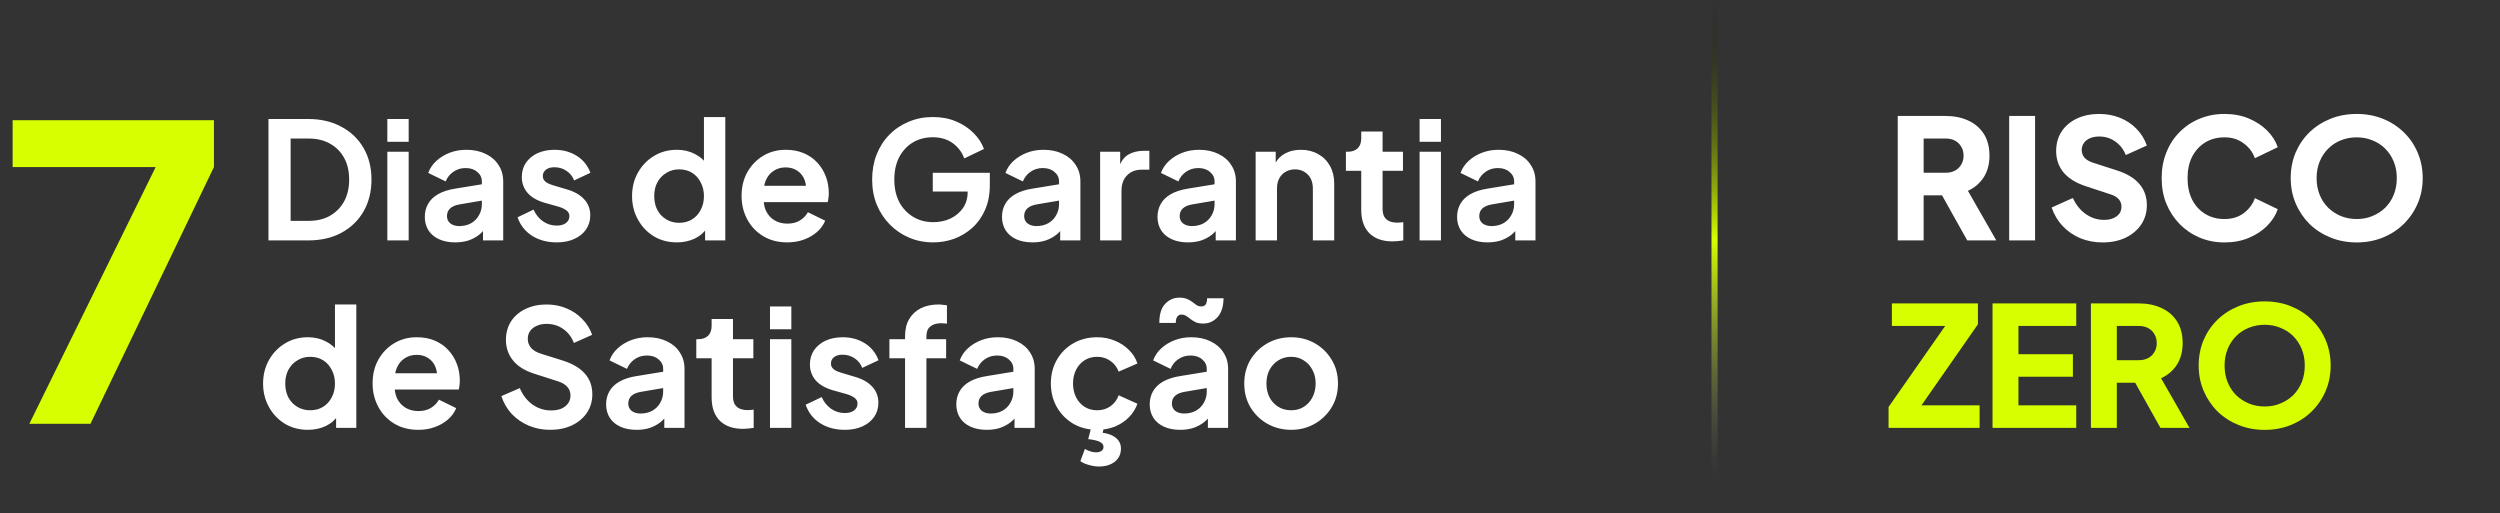 <svg xmlns="http://www.w3.org/2000/svg" width="1227" height="252" viewBox="0 0 1227 252" fill="none"><rect x="0" y="0" width="1227" height="252" fill="#333333" stroke="none"/><path d="M14.4 208L76.4 82H6.2V59H105V82L44.4 208H14.4Z" fill="#D8FF00"></path><path d="M131.76 118V58.4H151.2C157.493 58.4 162.96 59.68 167.6 62.24C172.293 64.747 175.92 68.24 178.48 72.72C181.04 77.147 182.32 82.293 182.32 88.16C182.32 93.973 181.04 99.147 178.48 103.68C175.92 108.16 172.293 111.68 167.6 114.24C162.96 116.747 157.493 118 151.2 118H131.76ZM142.64 108.4H151.44C155.493 108.4 158.987 107.573 161.92 105.92C164.907 104.213 167.227 101.867 168.88 98.88C170.533 95.84 171.36 92.267 171.36 88.16C171.36 84 170.533 80.427 168.88 77.44C167.227 74.453 164.907 72.133 161.92 70.48C158.987 68.827 155.493 68 151.44 68H142.64V108.4ZM190.099 118V74.48H200.579V118H190.099ZM190.099 69.6V58.4H200.579V69.6H190.099ZM223.455 118.96C220.415 118.96 217.775 118.453 215.535 117.44C213.295 116.427 211.562 114.987 210.335 113.12C209.108 111.2 208.495 108.987 208.495 106.48C208.495 104.08 209.028 101.947 210.095 100.08C211.162 98.16 212.815 96.56 215.055 95.28C217.295 94 220.122 93.093 223.535 92.56L237.775 90.24V98.24L225.535 100.32C223.455 100.693 221.908 101.36 220.895 102.32C219.882 103.28 219.375 104.533 219.375 106.08C219.375 107.573 219.935 108.773 221.055 109.68C222.228 110.533 223.668 110.96 225.375 110.96C227.562 110.96 229.482 110.507 231.135 109.6C232.842 108.64 234.148 107.333 235.055 105.68C236.015 104.027 236.495 102.213 236.495 100.24V89.04C236.495 87.173 235.748 85.627 234.255 84.4C232.815 83.12 230.895 82.48 228.495 82.48C226.255 82.48 224.255 83.093 222.495 84.32C220.788 85.493 219.535 87.067 218.735 89.04L210.175 84.88C211.028 82.587 212.362 80.613 214.175 78.96C216.042 77.253 218.228 75.92 220.735 74.96C223.242 74 225.962 73.52 228.895 73.52C232.468 73.52 235.615 74.187 238.335 75.52C241.055 76.8 243.162 78.613 244.655 80.96C246.202 83.253 246.975 85.947 246.975 89.04V118H237.055V110.56L239.295 110.4C238.175 112.267 236.842 113.84 235.295 115.12C233.748 116.347 231.988 117.307 230.015 118C228.042 118.64 225.855 118.96 223.455 118.96ZM273.221 118.96C268.581 118.96 264.528 117.867 261.061 115.68C257.648 113.44 255.301 110.427 254.021 106.64L261.861 102.88C262.981 105.333 264.528 107.253 266.501 108.64C268.528 110.027 270.768 110.72 273.221 110.72C275.141 110.72 276.661 110.293 277.781 109.44C278.901 108.587 279.461 107.467 279.461 106.08C279.461 105.227 279.221 104.533 278.741 104C278.315 103.413 277.701 102.933 276.901 102.56C276.155 102.133 275.328 101.787 274.421 101.52L267.301 99.52C263.621 98.453 260.821 96.827 258.901 94.64C257.035 92.453 256.101 89.867 256.101 86.88C256.101 84.213 256.768 81.893 258.101 79.92C259.488 77.893 261.381 76.32 263.781 75.2C266.235 74.08 269.035 73.52 272.181 73.52C276.288 73.52 279.915 74.507 283.061 76.48C286.208 78.453 288.448 81.227 289.781 84.8L281.781 88.56C281.035 86.587 279.781 85.013 278.021 83.84C276.261 82.667 274.288 82.08 272.101 82.08C270.341 82.08 268.955 82.48 267.941 83.28C266.928 84.08 266.421 85.12 266.421 86.4C266.421 87.2 266.635 87.893 267.061 88.48C267.488 89.067 268.075 89.547 268.821 89.92C269.621 90.293 270.528 90.64 271.541 90.96L278.501 93.04C282.075 94.107 284.821 95.707 286.741 97.84C288.715 99.973 289.701 102.587 289.701 105.68C289.701 108.293 289.008 110.613 287.621 112.64C286.235 114.613 284.315 116.16 281.861 117.28C279.408 118.4 276.528 118.96 273.221 118.96ZM332.214 118.96C328 118.96 324.24 117.973 320.934 116C317.627 113.973 315.014 111.227 313.094 107.76C311.174 104.293 310.214 100.453 310.214 96.24C310.214 91.973 311.174 88.133 313.094 84.72C315.014 81.307 317.627 78.587 320.934 76.56C324.294 74.533 328.027 73.52 332.134 73.52C335.44 73.52 338.374 74.187 340.934 75.52C343.547 76.8 345.6 78.613 347.094 80.96L345.494 83.12V57.44H355.974V118H346.054V109.6L347.174 111.68C345.68 114.027 343.6 115.84 340.934 117.12C338.267 118.347 335.36 118.96 332.214 118.96ZM333.334 109.36C335.734 109.36 337.84 108.8 339.654 107.68C341.467 106.56 342.88 105.013 343.894 103.04C344.96 101.067 345.494 98.8 345.494 96.24C345.494 93.733 344.96 91.493 343.894 89.52C342.88 87.493 341.467 85.92 339.654 84.8C337.84 83.68 335.734 83.12 333.334 83.12C330.987 83.12 328.88 83.707 327.014 84.88C325.147 86 323.68 87.547 322.614 89.52C321.6 91.44 321.094 93.68 321.094 96.24C321.094 98.8 321.6 101.067 322.614 103.04C323.68 105.013 325.147 106.56 327.014 107.68C328.88 108.8 330.987 109.36 333.334 109.36ZM386.364 118.96C381.884 118.96 377.964 117.947 374.604 115.92C371.244 113.893 368.63 111.147 366.764 107.68C364.897 104.213 363.964 100.373 363.964 96.16C363.964 91.787 364.897 87.92 366.764 84.56C368.684 81.147 371.27 78.453 374.524 76.48C377.83 74.507 381.51 73.52 385.564 73.52C388.977 73.52 391.964 74.08 394.524 75.2C397.137 76.32 399.35 77.867 401.164 79.84C402.977 81.813 404.364 84.08 405.324 86.64C406.284 89.147 406.764 91.867 406.764 94.8C406.764 95.547 406.71 96.32 406.604 97.12C406.55 97.92 406.417 98.613 406.204 99.2H372.604V91.2H400.284L395.324 94.96C395.804 92.507 395.67 90.32 394.924 88.4C394.23 86.48 393.057 84.96 391.404 83.84C389.804 82.72 387.857 82.16 385.564 82.16C383.377 82.16 381.43 82.72 379.724 83.84C378.017 84.907 376.71 86.507 375.804 88.64C374.95 90.72 374.63 93.253 374.844 96.24C374.63 98.907 374.977 101.28 375.884 103.36C376.844 105.387 378.23 106.96 380.044 108.08C381.91 109.2 384.044 109.76 386.444 109.76C388.844 109.76 390.87 109.253 392.524 108.24C394.23 107.227 395.564 105.867 396.524 104.16L405.004 108.32C404.15 110.4 402.817 112.24 401.004 113.84C399.19 115.44 397.03 116.693 394.524 117.6C392.07 118.507 389.35 118.96 386.364 118.96ZM458.047 118.96C453.78 118.96 449.834 118.187 446.207 116.64C442.58 115.093 439.407 112.933 436.687 110.16C433.967 107.387 431.834 104.133 430.287 100.4C428.794 96.667 428.047 92.587 428.047 88.16C428.047 83.733 428.767 79.653 430.207 75.92C431.7 72.133 433.78 68.88 436.447 66.16C439.167 63.387 442.34 61.253 445.967 59.76C449.594 58.213 453.54 57.44 457.807 57.44C462.074 57.44 465.887 58.16 469.247 59.6C472.66 61.04 475.54 62.96 477.887 65.36C480.234 67.707 481.914 70.293 482.927 73.12L473.247 77.76C472.127 74.667 470.234 72.16 467.567 70.24C464.9 68.32 461.647 67.36 457.807 67.36C454.074 67.36 450.767 68.24 447.887 70C445.06 71.76 442.847 74.187 441.247 77.28C439.7 80.373 438.927 84 438.927 88.16C438.927 92.32 439.727 95.973 441.327 99.12C442.98 102.213 445.247 104.64 448.127 106.4C451.007 108.16 454.314 109.04 458.047 109.04C461.087 109.04 463.887 108.453 466.447 107.28C469.007 106.053 471.06 104.347 472.607 102.16C474.154 99.92 474.927 97.28 474.927 94.24V89.68L479.887 94H457.807V84.8H485.807V90.8C485.807 95.387 485.034 99.44 483.487 102.96C481.94 106.48 479.834 109.44 477.167 111.84C474.554 114.187 471.594 115.973 468.287 117.2C464.98 118.373 461.567 118.96 458.047 118.96ZM506.736 118.96C503.696 118.96 501.056 118.453 498.816 117.44C496.576 116.427 494.843 114.987 493.616 113.12C492.39 111.2 491.776 108.987 491.776 106.48C491.776 104.08 492.31 101.947 493.376 100.08C494.443 98.16 496.096 96.56 498.336 95.28C500.576 94 503.403 93.093 506.816 92.56L521.056 90.24V98.24L508.816 100.32C506.736 100.693 505.19 101.36 504.176 102.32C503.163 103.28 502.656 104.533 502.656 106.08C502.656 107.573 503.216 108.773 504.336 109.68C505.51 110.533 506.95 110.96 508.656 110.96C510.843 110.96 512.763 110.507 514.416 109.6C516.123 108.64 517.43 107.333 518.336 105.68C519.296 104.027 519.776 102.213 519.776 100.24V89.04C519.776 87.173 519.03 85.627 517.536 84.4C516.096 83.12 514.176 82.48 511.776 82.48C509.536 82.48 507.536 83.093 505.776 84.32C504.07 85.493 502.816 87.067 502.016 89.04L493.456 84.88C494.31 82.587 495.643 80.613 497.456 78.96C499.323 77.253 501.51 75.92 504.016 74.96C506.523 74 509.243 73.52 512.176 73.52C515.75 73.52 518.896 74.187 521.616 75.52C524.336 76.8 526.443 78.613 527.936 80.96C529.483 83.253 530.256 85.947 530.256 89.04V118H520.336V110.56L522.576 110.4C521.456 112.267 520.123 113.84 518.576 115.12C517.03 116.347 515.27 117.307 513.296 118C511.323 118.64 509.136 118.96 506.736 118.96ZM539.943 118V74.48H549.783V84.16L548.983 82.72C549.996 79.467 551.569 77.2 553.703 75.92C555.889 74.64 558.503 74 561.543 74H564.103V83.28H560.343C557.356 83.28 554.956 84.213 553.143 86.08C551.329 87.893 550.423 90.453 550.423 93.76V118H539.943ZM583.064 118.96C580.024 118.96 577.384 118.453 575.144 117.44C572.904 116.427 571.171 114.987 569.944 113.12C568.718 111.2 568.104 108.987 568.104 106.48C568.104 104.08 568.638 101.947 569.704 100.08C570.771 98.16 572.424 96.56 574.664 95.28C576.904 94 579.731 93.093 583.144 92.56L597.384 90.24V98.24L585.144 100.32C583.064 100.693 581.518 101.36 580.504 102.32C579.491 103.28 578.984 104.533 578.984 106.08C578.984 107.573 579.544 108.773 580.664 109.68C581.838 110.533 583.278 110.96 584.984 110.96C587.171 110.96 589.091 110.507 590.744 109.6C592.451 108.64 593.758 107.333 594.664 105.68C595.624 104.027 596.104 102.213 596.104 100.24V89.04C596.104 87.173 595.358 85.627 593.864 84.4C592.424 83.12 590.504 82.48 588.104 82.48C585.864 82.48 583.864 83.093 582.104 84.32C580.398 85.493 579.144 87.067 578.344 89.04L569.784 84.88C570.638 82.587 571.971 80.613 573.784 78.96C575.651 77.253 577.838 75.92 580.344 74.96C582.851 74 585.571 73.52 588.504 73.52C592.078 73.52 595.224 74.187 597.944 75.52C600.664 76.8 602.771 78.613 604.264 80.96C605.811 83.253 606.584 85.947 606.584 89.04V118H596.664V110.56L598.904 110.4C597.784 112.267 596.451 113.84 594.904 115.12C593.358 116.347 591.598 117.307 589.624 118C587.651 118.64 585.464 118.96 583.064 118.96ZM616.271 118V74.48H626.111V83.04L625.311 81.52C626.324 78.907 627.977 76.933 630.271 75.6C632.617 74.213 635.337 73.52 638.431 73.52C641.631 73.52 644.457 74.213 646.911 75.6C649.417 76.987 651.364 78.933 652.751 81.44C654.137 83.893 654.831 86.747 654.831 90V118H644.351V92.48C644.351 90.56 643.977 88.907 643.231 87.52C642.484 86.133 641.444 85.067 640.111 84.32C638.831 83.52 637.311 83.12 635.551 83.12C633.844 83.12 632.324 83.52 630.991 84.32C629.657 85.067 628.617 86.133 627.871 87.52C627.124 88.907 626.751 90.56 626.751 92.48V118H616.271ZM683.533 118.48C678.626 118.48 674.813 117.147 672.093 114.48C669.426 111.76 668.093 107.947 668.093 103.04V83.84H660.573V74.48H661.373C663.506 74.48 665.159 73.92 666.333 72.8C667.506 71.68 668.093 70.053 668.093 67.92V64.56H678.573V74.48H688.573V83.84H678.573V102.48C678.573 103.92 678.813 105.147 679.293 106.16C679.826 107.173 680.626 107.947 681.693 108.48C682.813 109.013 684.226 109.28 685.933 109.28C686.306 109.28 686.733 109.253 687.213 109.2C687.746 109.147 688.253 109.093 688.733 109.04V118C687.986 118.107 687.133 118.213 686.173 118.32C685.213 118.427 684.333 118.48 683.533 118.48ZM696.739 118V74.48H707.219V118H696.739ZM696.739 69.6V58.4H707.219V69.6H696.739ZM730.096 118.96C727.056 118.96 724.416 118.453 722.176 117.44C719.936 116.427 718.202 114.987 716.976 113.12C715.749 111.2 715.136 108.987 715.136 106.48C715.136 104.08 715.669 101.947 716.736 100.08C717.802 98.16 719.456 96.56 721.696 95.28C723.936 94 726.762 93.093 730.176 92.56L744.416 90.24V98.24L732.176 100.32C730.096 100.693 728.549 101.36 727.536 102.32C726.522 103.28 726.016 104.533 726.016 106.08C726.016 107.573 726.576 108.773 727.696 109.68C728.869 110.533 730.309 110.96 732.016 110.96C734.202 110.96 736.122 110.507 737.776 109.6C739.482 108.64 740.789 107.333 741.696 105.68C742.656 104.027 743.136 102.213 743.136 100.24V89.04C743.136 87.173 742.389 85.627 740.896 84.4C739.456 83.12 737.536 82.48 735.136 82.48C732.896 82.48 730.896 83.093 729.136 84.32C727.429 85.493 726.176 87.067 725.376 89.04L716.816 84.88C717.669 82.587 719.002 80.613 720.816 78.96C722.682 77.253 724.869 75.92 727.376 74.96C729.882 74 732.602 73.52 735.536 73.52C739.109 73.52 742.256 74.187 744.976 75.52C747.696 76.8 749.802 78.613 751.296 80.96C752.842 83.253 753.616 85.947 753.616 89.04V118H743.696V110.56L745.936 110.4C744.816 112.267 743.482 113.84 741.936 115.12C740.389 116.347 738.629 117.307 736.656 118C734.682 118.64 732.496 118.96 730.096 118.96ZM151.12 210.96C146.907 210.96 143.147 209.973 139.84 208C136.533 205.973 133.92 203.227 132 199.76C130.08 196.293 129.12 192.453 129.12 188.24C129.12 183.973 130.08 180.133 132 176.72C133.92 173.307 136.533 170.587 139.84 168.56C143.2 166.533 146.933 165.52 151.04 165.52C154.347 165.52 157.28 166.187 159.84 167.52C162.453 168.8 164.507 170.613 166 172.96L164.4 175.12V149.44H174.88V210H164.96V201.6L166.08 203.68C164.587 206.027 162.507 207.84 159.84 209.12C157.173 210.347 154.267 210.96 151.12 210.96ZM152.24 201.36C154.64 201.36 156.747 200.8 158.56 199.68C160.373 198.56 161.787 197.013 162.8 195.04C163.867 193.067 164.4 190.8 164.4 188.24C164.4 185.733 163.867 183.493 162.8 181.52C161.787 179.493 160.373 177.92 158.56 176.8C156.747 175.68 154.64 175.12 152.24 175.12C149.893 175.12 147.787 175.707 145.92 176.88C144.053 178 142.587 179.547 141.52 181.52C140.507 183.44 140 185.68 140 188.24C140 190.8 140.507 193.067 141.52 195.04C142.587 197.013 144.053 198.56 145.92 199.68C147.787 200.8 149.893 201.36 152.24 201.36ZM205.27 210.96C200.79 210.96 196.87 209.947 193.51 207.92C190.15 205.893 187.537 203.147 185.67 199.68C183.803 196.213 182.87 192.373 182.87 188.16C182.87 183.787 183.803 179.92 185.67 176.56C187.59 173.147 190.177 170.453 193.43 168.48C196.737 166.507 200.417 165.52 204.47 165.52C207.883 165.52 210.87 166.08 213.43 167.2C216.043 168.32 218.257 169.867 220.07 171.84C221.883 173.813 223.27 176.08 224.23 178.64C225.19 181.147 225.67 183.867 225.67 186.8C225.67 187.547 225.617 188.32 225.51 189.12C225.457 189.92 225.323 190.613 225.11 191.2H191.51V183.2H219.19L214.23 186.96C214.71 184.507 214.577 182.32 213.83 180.4C213.137 178.48 211.963 176.96 210.31 175.84C208.71 174.72 206.763 174.16 204.47 174.16C202.283 174.16 200.337 174.72 198.63 175.84C196.923 176.907 195.617 178.507 194.71 180.64C193.857 182.72 193.537 185.253 193.75 188.24C193.537 190.907 193.883 193.28 194.79 195.36C195.75 197.387 197.137 198.96 198.95 200.08C200.817 201.2 202.95 201.76 205.35 201.76C207.75 201.76 209.777 201.253 211.43 200.24C213.137 199.227 214.47 197.867 215.43 196.16L223.91 200.32C223.057 202.4 221.723 204.24 219.91 205.84C218.097 207.44 215.937 208.693 213.43 209.6C210.977 210.507 208.257 210.96 205.27 210.96ZM269.993 210.96C266.206 210.96 262.686 210.267 259.433 208.88C256.233 207.493 253.46 205.573 251.113 203.12C248.82 200.613 247.14 197.707 246.073 194.4L255.113 190.48C256.553 193.893 258.633 196.587 261.353 198.56C264.073 200.48 267.14 201.44 270.553 201.44C272.473 201.44 274.126 201.147 275.513 200.56C276.953 199.92 278.046 199.067 278.793 198C279.593 196.933 279.993 195.653 279.993 194.16C279.993 192.4 279.46 190.96 278.393 189.84C277.38 188.667 275.833 187.76 273.753 187.12L262.313 183.44C257.673 182 254.18 179.84 251.833 176.96C249.486 174.08 248.313 170.693 248.313 166.8C248.313 163.387 249.14 160.373 250.793 157.76C252.5 155.147 254.846 153.12 257.833 151.68C260.873 150.187 264.34 149.44 268.233 149.44C271.806 149.44 275.086 150.08 278.073 151.36C281.06 152.587 283.62 154.32 285.753 156.56C287.94 158.747 289.566 161.333 290.633 164.32L281.673 168.32C280.5 165.333 278.74 163.04 276.393 161.44C274.046 159.787 271.326 158.96 268.233 158.96C266.42 158.96 264.82 159.28 263.433 159.92C262.046 160.507 260.953 161.36 260.153 162.48C259.406 163.547 259.033 164.827 259.033 166.32C259.033 167.973 259.566 169.44 260.633 170.72C261.7 171.947 263.326 172.907 265.513 173.6L276.473 177.04C281.22 178.587 284.766 180.72 287.113 183.44C289.513 186.16 290.713 189.52 290.713 193.52C290.713 196.933 289.833 199.947 288.073 202.56C286.313 205.173 283.886 207.227 280.793 208.72C277.7 210.213 274.1 210.96 269.993 210.96ZM312.439 210.96C309.399 210.96 306.759 210.453 304.519 209.44C302.279 208.427 300.546 206.987 299.319 205.12C298.093 203.2 297.479 200.987 297.479 198.48C297.479 196.08 298.013 193.947 299.079 192.08C300.146 190.16 301.799 188.56 304.039 187.28C306.279 186 309.106 185.093 312.519 184.56L326.759 182.24V190.24L314.519 192.32C312.439 192.693 310.893 193.36 309.879 194.32C308.866 195.28 308.359 196.533 308.359 198.08C308.359 199.573 308.919 200.773 310.039 201.68C311.213 202.533 312.653 202.96 314.359 202.96C316.546 202.96 318.466 202.507 320.119 201.6C321.826 200.64 323.133 199.333 324.039 197.68C324.999 196.027 325.479 194.213 325.479 192.24V181.04C325.479 179.173 324.733 177.627 323.239 176.4C321.799 175.12 319.879 174.48 317.479 174.48C315.239 174.48 313.239 175.093 311.479 176.32C309.773 177.493 308.519 179.067 307.719 181.04L299.159 176.88C300.013 174.587 301.346 172.613 303.159 170.96C305.026 169.253 307.213 167.92 309.719 166.96C312.226 166 314.946 165.52 317.879 165.52C321.453 165.52 324.599 166.187 327.319 167.52C330.039 168.8 332.146 170.613 333.639 172.96C335.186 175.253 335.959 177.947 335.959 181.04V210H326.039V202.56L328.279 202.4C327.159 204.267 325.826 205.84 324.279 207.12C322.733 208.347 320.973 209.307 318.999 210C317.026 210.64 314.839 210.96 312.439 210.96ZM364.704 210.48C359.798 210.48 355.984 209.147 353.264 206.48C350.598 203.76 349.264 199.947 349.264 195.04V175.84H341.744V166.48H342.544C344.678 166.48 346.331 165.92 347.504 164.8C348.678 163.68 349.264 162.053 349.264 159.92V156.56H359.744V166.48H369.744V175.84H359.744V194.48C359.744 195.92 359.984 197.147 360.464 198.16C360.998 199.173 361.798 199.947 362.864 200.48C363.984 201.013 365.398 201.28 367.104 201.28C367.478 201.28 367.904 201.253 368.384 201.2C368.918 201.147 369.424 201.093 369.904 201.04V210C369.158 210.107 368.304 210.213 367.344 210.32C366.384 210.427 365.504 210.48 364.704 210.48ZM377.911 210V166.48H388.391V210H377.911ZM377.911 161.6V150.4H388.391V161.6H377.911ZM414.628 210.96C409.988 210.96 405.934 209.867 402.468 207.68C399.054 205.44 396.708 202.427 395.428 198.64L403.268 194.88C404.388 197.333 405.934 199.253 407.908 200.64C409.934 202.027 412.174 202.72 414.628 202.72C416.548 202.72 418.068 202.293 419.188 201.44C420.308 200.587 420.868 199.467 420.868 198.08C420.868 197.227 420.628 196.533 420.148 196C419.721 195.413 419.108 194.933 418.308 194.56C417.561 194.133 416.734 193.787 415.828 193.52L408.708 191.52C405.028 190.453 402.228 188.827 400.308 186.64C398.441 184.453 397.508 181.867 397.508 178.88C397.508 176.213 398.174 173.893 399.508 171.92C400.894 169.893 402.788 168.32 405.188 167.2C407.641 166.08 410.441 165.52 413.588 165.52C417.694 165.52 421.321 166.507 424.468 168.48C427.614 170.453 429.854 173.227 431.188 176.8L423.188 180.56C422.441 178.587 421.188 177.013 419.428 175.84C417.668 174.667 415.694 174.08 413.508 174.08C411.748 174.08 410.361 174.48 409.348 175.28C408.334 176.08 407.828 177.12 407.828 178.4C407.828 179.2 408.041 179.893 408.468 180.48C408.894 181.067 409.481 181.547 410.228 181.92C411.028 182.293 411.934 182.64 412.948 182.96L419.908 185.04C423.481 186.107 426.228 187.707 428.148 189.84C430.121 191.973 431.108 194.587 431.108 197.68C431.108 200.293 430.414 202.613 429.028 204.64C427.641 206.613 425.721 208.16 423.268 209.28C420.814 210.4 417.934 210.96 414.628 210.96ZM444.201 210V175.84H436.521V166.48H444.201V165.04C444.201 161.733 444.868 158.933 446.201 156.64C447.588 154.293 449.508 152.507 451.961 151.28C454.415 150.053 457.321 149.44 460.681 149.44C461.321 149.44 462.015 149.493 462.761 149.6C463.561 149.653 464.228 149.733 464.761 149.84V158.88C464.228 158.773 463.721 158.72 463.241 158.72C462.815 158.667 462.415 158.64 462.041 158.64C459.695 158.64 457.881 159.173 456.601 160.24C455.321 161.253 454.681 162.853 454.681 165.04V166.48H464.361V175.84H454.681V210H444.201ZM484.314 210.96C481.274 210.96 478.634 210.453 476.394 209.44C474.154 208.427 472.421 206.987 471.194 205.12C469.968 203.2 469.354 200.987 469.354 198.48C469.354 196.08 469.888 193.947 470.954 192.08C472.021 190.16 473.674 188.56 475.914 187.28C478.154 186 480.981 185.093 484.394 184.56L498.634 182.24V190.24L486.394 192.32C484.314 192.693 482.768 193.36 481.754 194.32C480.741 195.28 480.234 196.533 480.234 198.08C480.234 199.573 480.794 200.773 481.914 201.68C483.088 202.533 484.528 202.96 486.234 202.96C488.421 202.96 490.341 202.507 491.994 201.6C493.701 200.64 495.008 199.333 495.914 197.68C496.874 196.027 497.354 194.213 497.354 192.24V181.04C497.354 179.173 496.608 177.627 495.114 176.4C493.674 175.12 491.754 174.48 489.354 174.48C487.114 174.48 485.114 175.093 483.354 176.32C481.648 177.493 480.394 179.067 479.594 181.04L471.034 176.88C471.888 174.587 473.221 172.613 475.034 170.96C476.901 169.253 479.088 167.92 481.594 166.96C484.101 166 486.821 165.52 489.754 165.52C493.328 165.52 496.474 166.187 499.194 167.52C501.914 168.8 504.021 170.613 505.514 172.96C507.061 175.253 507.834 177.947 507.834 181.04V210H497.914V202.56L500.154 202.4C499.034 204.267 497.701 205.84 496.154 207.12C494.608 208.347 492.848 209.307 490.874 210C488.901 210.64 486.714 210.96 484.314 210.96ZM538.481 210.96C534.161 210.96 530.267 209.973 526.801 208C523.387 205.973 520.694 203.253 518.721 199.84C516.747 196.373 515.761 192.48 515.761 188.16C515.761 183.84 516.747 179.973 518.721 176.56C520.694 173.147 523.387 170.453 526.801 168.48C530.267 166.507 534.161 165.52 538.481 165.52C541.574 165.52 544.454 166.08 547.121 167.2C549.787 168.267 552.081 169.76 554.001 171.68C555.974 173.547 557.387 175.787 558.241 178.4L549.041 182.4C548.241 180.213 546.881 178.453 544.961 177.12C543.094 175.787 540.934 175.12 538.481 175.12C536.187 175.12 534.134 175.68 532.321 176.8C530.561 177.92 529.174 179.467 528.161 181.44C527.147 183.413 526.641 185.68 526.641 188.24C526.641 190.8 527.147 193.067 528.161 195.04C529.174 197.013 530.561 198.56 532.321 199.68C534.134 200.8 536.187 201.36 538.481 201.36C540.987 201.36 543.174 200.693 545.041 199.36C546.907 198.027 548.241 196.24 549.041 194L558.241 198.16C557.387 200.613 556.001 202.827 554.081 204.8C552.161 206.72 549.867 208.24 547.201 209.36C544.534 210.427 541.627 210.96 538.481 210.96ZM539.281 228.96C537.894 228.96 536.321 228.72 534.561 228.24C532.854 227.813 531.414 227.173 530.241 226.32L532.481 220.32C533.281 220.853 534.161 221.253 535.121 221.52C536.081 221.84 537.014 222 537.921 222C539.094 222 540.001 221.76 540.641 221.28C541.281 220.8 541.601 220.133 541.601 219.28C541.601 218.267 540.961 217.44 539.681 216.8C538.401 216.213 536.534 215.787 534.081 215.52L535.761 209.2H541.921L541.201 212.4C543.974 212.773 546.161 213.627 547.761 214.96C549.361 216.347 550.161 218.053 550.161 220.08C550.161 222.8 549.174 224.96 547.201 226.56C545.227 228.16 542.587 228.96 539.281 228.96ZM579.236 210.96C576.196 210.96 573.556 210.453 571.316 209.44C569.076 208.427 567.343 206.987 566.116 205.12C564.89 203.2 564.276 200.987 564.276 198.48C564.276 196.08 564.81 193.947 565.876 192.08C566.943 190.16 568.596 188.56 570.836 187.28C573.076 186 575.903 185.093 579.316 184.56L593.556 182.24V190.24L581.316 192.32C579.236 192.693 577.69 193.36 576.676 194.32C575.663 195.28 575.156 196.533 575.156 198.08C575.156 199.573 575.716 200.773 576.836 201.68C578.01 202.533 579.45 202.96 581.156 202.96C583.343 202.96 585.263 202.507 586.916 201.6C588.623 200.64 589.93 199.333 590.836 197.68C591.796 196.027 592.276 194.213 592.276 192.24V181.04C592.276 179.173 591.53 177.627 590.036 176.4C588.596 175.12 586.676 174.48 584.276 174.48C582.036 174.48 580.036 175.093 578.276 176.32C576.57 177.493 575.316 179.067 574.516 181.04L565.956 176.88C566.81 174.587 568.143 172.613 569.956 170.96C571.823 169.253 574.01 167.92 576.516 166.96C579.023 166 581.743 165.52 584.676 165.52C588.25 165.52 591.396 166.187 594.116 167.52C596.836 168.8 598.943 170.613 600.436 172.96C601.983 175.253 602.756 177.947 602.756 181.04V210H592.836V202.56L595.076 202.4C593.956 204.267 592.623 205.84 591.076 207.12C589.53 208.347 587.77 209.307 585.796 210C583.823 210.64 581.636 210.96 579.236 210.96ZM590.516 158.8C589.076 158.8 587.85 158.587 586.836 158.16C585.876 157.68 585.05 157.173 584.356 156.64C583.663 156.053 582.97 155.547 582.276 155.12C581.583 154.64 580.783 154.4 579.876 154.4C578.97 154.4 578.276 154.747 577.796 155.44C577.316 156.08 577.076 157.093 577.076 158.48H568.996C568.996 154.213 569.956 151.093 571.876 149.12C573.796 147.093 576.116 146.08 578.836 146.08C580.33 146.08 581.583 146.293 582.596 146.72C583.61 147.147 584.49 147.653 585.236 148.24C585.983 148.827 586.676 149.333 587.316 149.76C588.01 150.187 588.756 150.4 589.556 150.4C590.623 150.4 591.37 150.053 591.796 149.36C592.223 148.613 592.436 147.627 592.436 146.4H600.516C600.463 150.453 599.476 153.547 597.556 155.68C595.636 157.76 593.29 158.8 590.516 158.8ZM633.723 210.96C629.456 210.96 625.563 209.973 622.043 208C618.576 206.027 615.803 203.333 613.723 199.92C611.696 196.507 610.683 192.613 610.683 188.24C610.683 183.867 611.696 179.973 613.723 176.56C615.803 173.147 618.576 170.453 622.043 168.48C625.509 166.507 629.403 165.52 633.723 165.52C637.989 165.52 641.856 166.507 645.323 168.48C648.789 170.453 651.536 173.147 653.563 176.56C655.643 179.92 656.683 183.813 656.683 188.24C656.683 192.613 655.643 196.507 653.563 199.92C651.483 203.333 648.709 206.027 645.243 208C641.776 209.973 637.936 210.96 633.723 210.96ZM633.723 201.36C636.069 201.36 638.123 200.8 639.883 199.68C641.696 198.56 643.109 197.013 644.123 195.04C645.189 193.013 645.723 190.747 645.723 188.24C645.723 185.68 645.189 183.44 644.123 181.52C643.109 179.547 641.696 178 639.883 176.88C638.123 175.707 636.069 175.12 633.723 175.12C631.323 175.12 629.216 175.707 627.403 176.88C625.589 178 624.149 179.547 623.083 181.52C622.069 183.44 621.563 185.68 621.563 188.24C621.563 190.747 622.069 193.013 623.083 195.04C624.149 197.013 625.589 198.56 627.403 199.68C629.216 200.8 631.323 201.36 633.723 201.36Z" fill="white"></path><path d="M931.412 118V56.91H954.782C958.991 56.91 962.709 57.648 965.934 59.124C969.214 60.6 971.783 62.787 973.642 65.684C975.501 68.581 976.43 72.162 976.43 76.426C976.43 80.581 975.473 84.134 973.56 87.086C971.647 89.983 969.077 92.17 965.852 93.646L979.792 118H965.524L950.436 91.022L958.636 95.86H944.122V118H931.412ZM944.122 84.79H954.864C956.668 84.79 958.226 84.435 959.538 83.724C960.85 83.013 961.861 82.029 962.572 80.772C963.337 79.515 963.72 78.066 963.72 76.426C963.72 74.731 963.337 73.255 962.572 71.998C961.861 70.741 960.85 69.757 959.538 69.046C958.226 68.335 956.668 67.98 954.864 67.98H944.122V84.79ZM986.105 118V56.91H998.815V118H986.105ZM1031.87 118.984C1028.04 118.984 1024.44 118.301 1021.05 116.934C1017.71 115.513 1014.81 113.517 1012.35 110.948C1009.95 108.379 1008.14 105.345 1006.94 101.846L1017.36 97.172C1018.89 100.507 1020.99 103.131 1023.67 105.044C1026.4 106.957 1029.41 107.914 1032.69 107.914C1034.44 107.914 1035.94 107.641 1037.2 107.094C1038.46 106.547 1039.44 105.809 1040.15 104.88C1040.86 103.896 1041.22 102.748 1041.22 101.436C1041.22 100.015 1040.78 98.812 1039.91 97.828C1039.03 96.789 1037.66 95.969 1035.81 95.368L1023.83 91.432C1018.97 89.847 1015.31 87.605 1012.85 84.708C1010.39 81.756 1009.16 78.23 1009.16 74.13C1009.16 70.522 1010.03 67.351 1011.78 64.618C1013.58 61.885 1016.07 59.753 1019.24 58.222C1022.47 56.691 1026.16 55.926 1030.31 55.926C1033.97 55.926 1037.36 56.555 1040.48 57.812C1043.6 59.069 1046.27 60.846 1048.52 63.142C1050.81 65.438 1052.53 68.199 1053.68 71.424L1043.35 76.098C1042.2 73.255 1040.48 71.041 1038.18 69.456C1035.89 67.816 1033.26 66.996 1030.31 66.996C1028.62 66.996 1027.11 67.269 1025.8 67.816C1024.49 68.363 1023.48 69.155 1022.77 70.194C1022.06 71.178 1021.7 72.326 1021.7 73.638C1021.7 75.059 1022.17 76.317 1023.1 77.41C1024.03 78.449 1025.42 79.269 1027.28 79.87L1039 83.642C1043.92 85.227 1047.59 87.441 1049.99 90.284C1052.45 93.127 1053.68 96.598 1053.68 100.698C1053.68 104.251 1052.75 107.422 1050.89 110.21C1049.04 112.943 1046.47 115.103 1043.19 116.688C1039.96 118.219 1036.19 118.984 1031.87 118.984ZM1091.77 118.984C1087.39 118.984 1083.32 118.191 1079.55 116.606C1075.83 115.021 1072.58 112.807 1069.79 109.964C1067 107.121 1064.82 103.787 1063.23 99.96C1061.7 96.133 1060.94 91.951 1060.94 87.414C1060.94 82.877 1061.7 78.695 1063.23 74.868C1064.76 70.987 1066.92 67.652 1069.71 64.864C1072.5 62.021 1075.75 59.835 1079.47 58.304C1083.24 56.719 1087.34 55.926 1091.77 55.926C1096.2 55.926 1100.16 56.664 1103.66 58.14C1107.21 59.616 1110.22 61.584 1112.68 64.044C1115.14 66.504 1116.89 69.237 1117.93 72.244L1106.69 77.656C1105.65 74.704 1103.82 72.271 1101.2 70.358C1098.63 68.39 1095.49 67.406 1091.77 67.406C1088.16 67.406 1084.99 68.253 1082.26 69.948C1079.52 71.643 1077.39 73.993 1075.86 77C1074.38 79.952 1073.65 83.423 1073.65 87.414C1073.65 91.405 1074.38 94.903 1075.86 97.91C1077.39 100.917 1079.52 103.267 1082.26 104.962C1084.99 106.657 1088.16 107.504 1091.77 107.504C1095.49 107.504 1098.63 106.547 1101.2 104.634C1103.82 102.666 1105.65 100.206 1106.69 97.254L1117.93 102.666C1116.89 105.673 1115.14 108.406 1112.68 110.866C1110.22 113.326 1107.21 115.294 1103.66 116.77C1100.16 118.246 1096.2 118.984 1091.77 118.984ZM1156.67 118.984C1152.08 118.984 1147.81 118.191 1143.88 116.606C1139.94 115.021 1136.5 112.807 1133.54 109.964C1130.65 107.067 1128.38 103.705 1126.74 99.878C1125.1 96.051 1124.28 91.897 1124.28 87.414C1124.28 82.931 1125.07 78.777 1126.66 74.95C1128.3 71.123 1130.56 67.789 1133.46 64.946C1136.41 62.103 1139.86 59.889 1143.79 58.304C1147.73 56.719 1152.02 55.926 1156.67 55.926C1161.31 55.926 1165.61 56.719 1169.54 58.304C1173.48 59.889 1176.89 62.103 1179.79 64.946C1182.74 67.789 1185.01 71.123 1186.6 74.95C1188.24 78.777 1189.06 82.931 1189.06 87.414C1189.06 91.897 1188.24 96.051 1186.6 99.878C1184.96 103.705 1182.66 107.067 1179.71 109.964C1176.81 112.807 1173.4 115.021 1169.46 116.606C1165.52 118.191 1161.26 118.984 1156.67 118.984ZM1156.67 107.504C1159.46 107.504 1162.03 107.012 1164.38 106.028C1166.78 105.044 1168.89 103.677 1170.69 101.928C1172.49 100.124 1173.89 97.992 1174.87 95.532C1175.86 93.072 1176.35 90.366 1176.35 87.414C1176.35 84.462 1175.86 81.783 1174.87 79.378C1173.89 76.918 1172.49 74.786 1170.69 72.982C1168.89 71.178 1166.78 69.811 1164.38 68.882C1162.03 67.898 1159.46 67.406 1156.67 67.406C1153.88 67.406 1151.28 67.898 1148.88 68.882C1146.53 69.811 1144.45 71.178 1142.65 72.982C1140.84 74.786 1139.45 76.918 1138.46 79.378C1137.48 81.783 1136.99 84.462 1136.99 87.414C1136.99 90.366 1137.48 93.072 1138.46 95.532C1139.45 97.992 1140.84 100.124 1142.65 101.928C1144.45 103.677 1146.53 105.044 1148.88 106.028C1151.28 107.012 1153.88 107.504 1156.67 107.504Z" fill="white"></path><path d="M926.902 210V199.75L954.7 159.98H928.542V148.91H970.772V159.16L943.056 198.93H971.592V210H926.902ZM977.937 210V148.91H1019.02V159.98H990.647V173.838H1017.38V184.908H990.647V198.93H1019.02V210H977.937ZM1026.22 210V148.91H1049.59C1053.8 148.91 1057.52 149.648 1060.75 151.124C1064.03 152.6 1066.6 154.787 1068.45 157.684C1070.31 160.581 1071.24 164.162 1071.24 168.426C1071.24 172.581 1070.29 176.134 1068.37 179.086C1066.46 181.983 1063.89 184.17 1060.66 185.646L1074.6 210H1060.34L1045.25 183.022L1053.45 187.86H1038.93V210H1026.22ZM1038.93 176.79H1049.68C1051.48 176.79 1053.04 176.435 1054.35 175.724C1055.66 175.013 1056.67 174.029 1057.38 172.772C1058.15 171.515 1058.53 170.066 1058.53 168.426C1058.53 166.731 1058.15 165.255 1057.38 163.998C1056.67 162.741 1055.66 161.757 1054.35 161.046C1053.04 160.335 1051.48 159.98 1049.68 159.98H1038.93V176.79ZM1111.5 210.984C1106.91 210.984 1102.65 210.191 1098.71 208.606C1094.78 207.021 1091.33 204.807 1088.38 201.964C1085.48 199.067 1083.21 195.705 1081.57 191.878C1079.93 188.051 1079.11 183.897 1079.11 179.414C1079.11 174.931 1079.91 170.777 1081.49 166.95C1083.13 163.123 1085.4 159.789 1088.3 156.946C1091.25 154.103 1094.69 151.889 1098.63 150.304C1102.57 148.719 1106.86 147.926 1111.5 147.926C1116.15 147.926 1120.44 148.719 1124.38 150.304C1128.31 151.889 1131.73 154.103 1134.63 156.946C1137.58 159.789 1139.85 163.123 1141.43 166.95C1143.07 170.777 1143.89 174.931 1143.89 179.414C1143.89 183.897 1143.07 188.051 1141.43 191.878C1139.79 195.705 1137.5 199.067 1134.55 201.964C1131.65 204.807 1128.23 207.021 1124.3 208.606C1120.36 210.191 1116.1 210.984 1111.5 210.984ZM1111.5 199.504C1114.29 199.504 1116.86 199.012 1119.21 198.028C1121.62 197.044 1123.72 195.677 1125.53 193.928C1127.33 192.124 1128.72 189.992 1129.71 187.532C1130.69 185.072 1131.18 182.366 1131.18 179.414C1131.18 176.462 1130.69 173.783 1129.71 171.378C1128.72 168.918 1127.33 166.786 1125.53 164.982C1123.72 163.178 1121.62 161.811 1119.21 160.882C1116.86 159.898 1114.29 159.406 1111.5 159.406C1108.72 159.406 1106.12 159.898 1103.71 160.882C1101.36 161.811 1099.29 163.178 1097.48 164.982C1095.68 166.786 1094.28 168.918 1093.3 171.378C1092.32 173.783 1091.82 176.462 1091.82 179.414C1091.82 182.366 1092.32 185.072 1093.3 187.532C1094.28 189.992 1095.68 192.124 1097.48 193.928C1099.29 195.677 1101.36 197.044 1103.71 198.028C1106.12 199.012 1108.72 199.504 1111.5 199.504Z" fill="#D8FF00"></path><line x1="841.5" y1="6.55671e-08" x2="841.5" y2="235" stroke="url(#paint0_linear_524_7)" stroke-width="3"></line><defs><linearGradient id="paint0_linear_524_7" x1="839.5" y1="-2.18557e-08" x2="839.5" y2="235" gradientUnits="userSpaceOnUse"><stop stop-opacity="0"></stop><stop offset="0.5" stop-color="#D8FF00"></stop><stop offset="1" stop-color="#666666" stop-opacity="0"></stop></linearGradient></defs></svg>